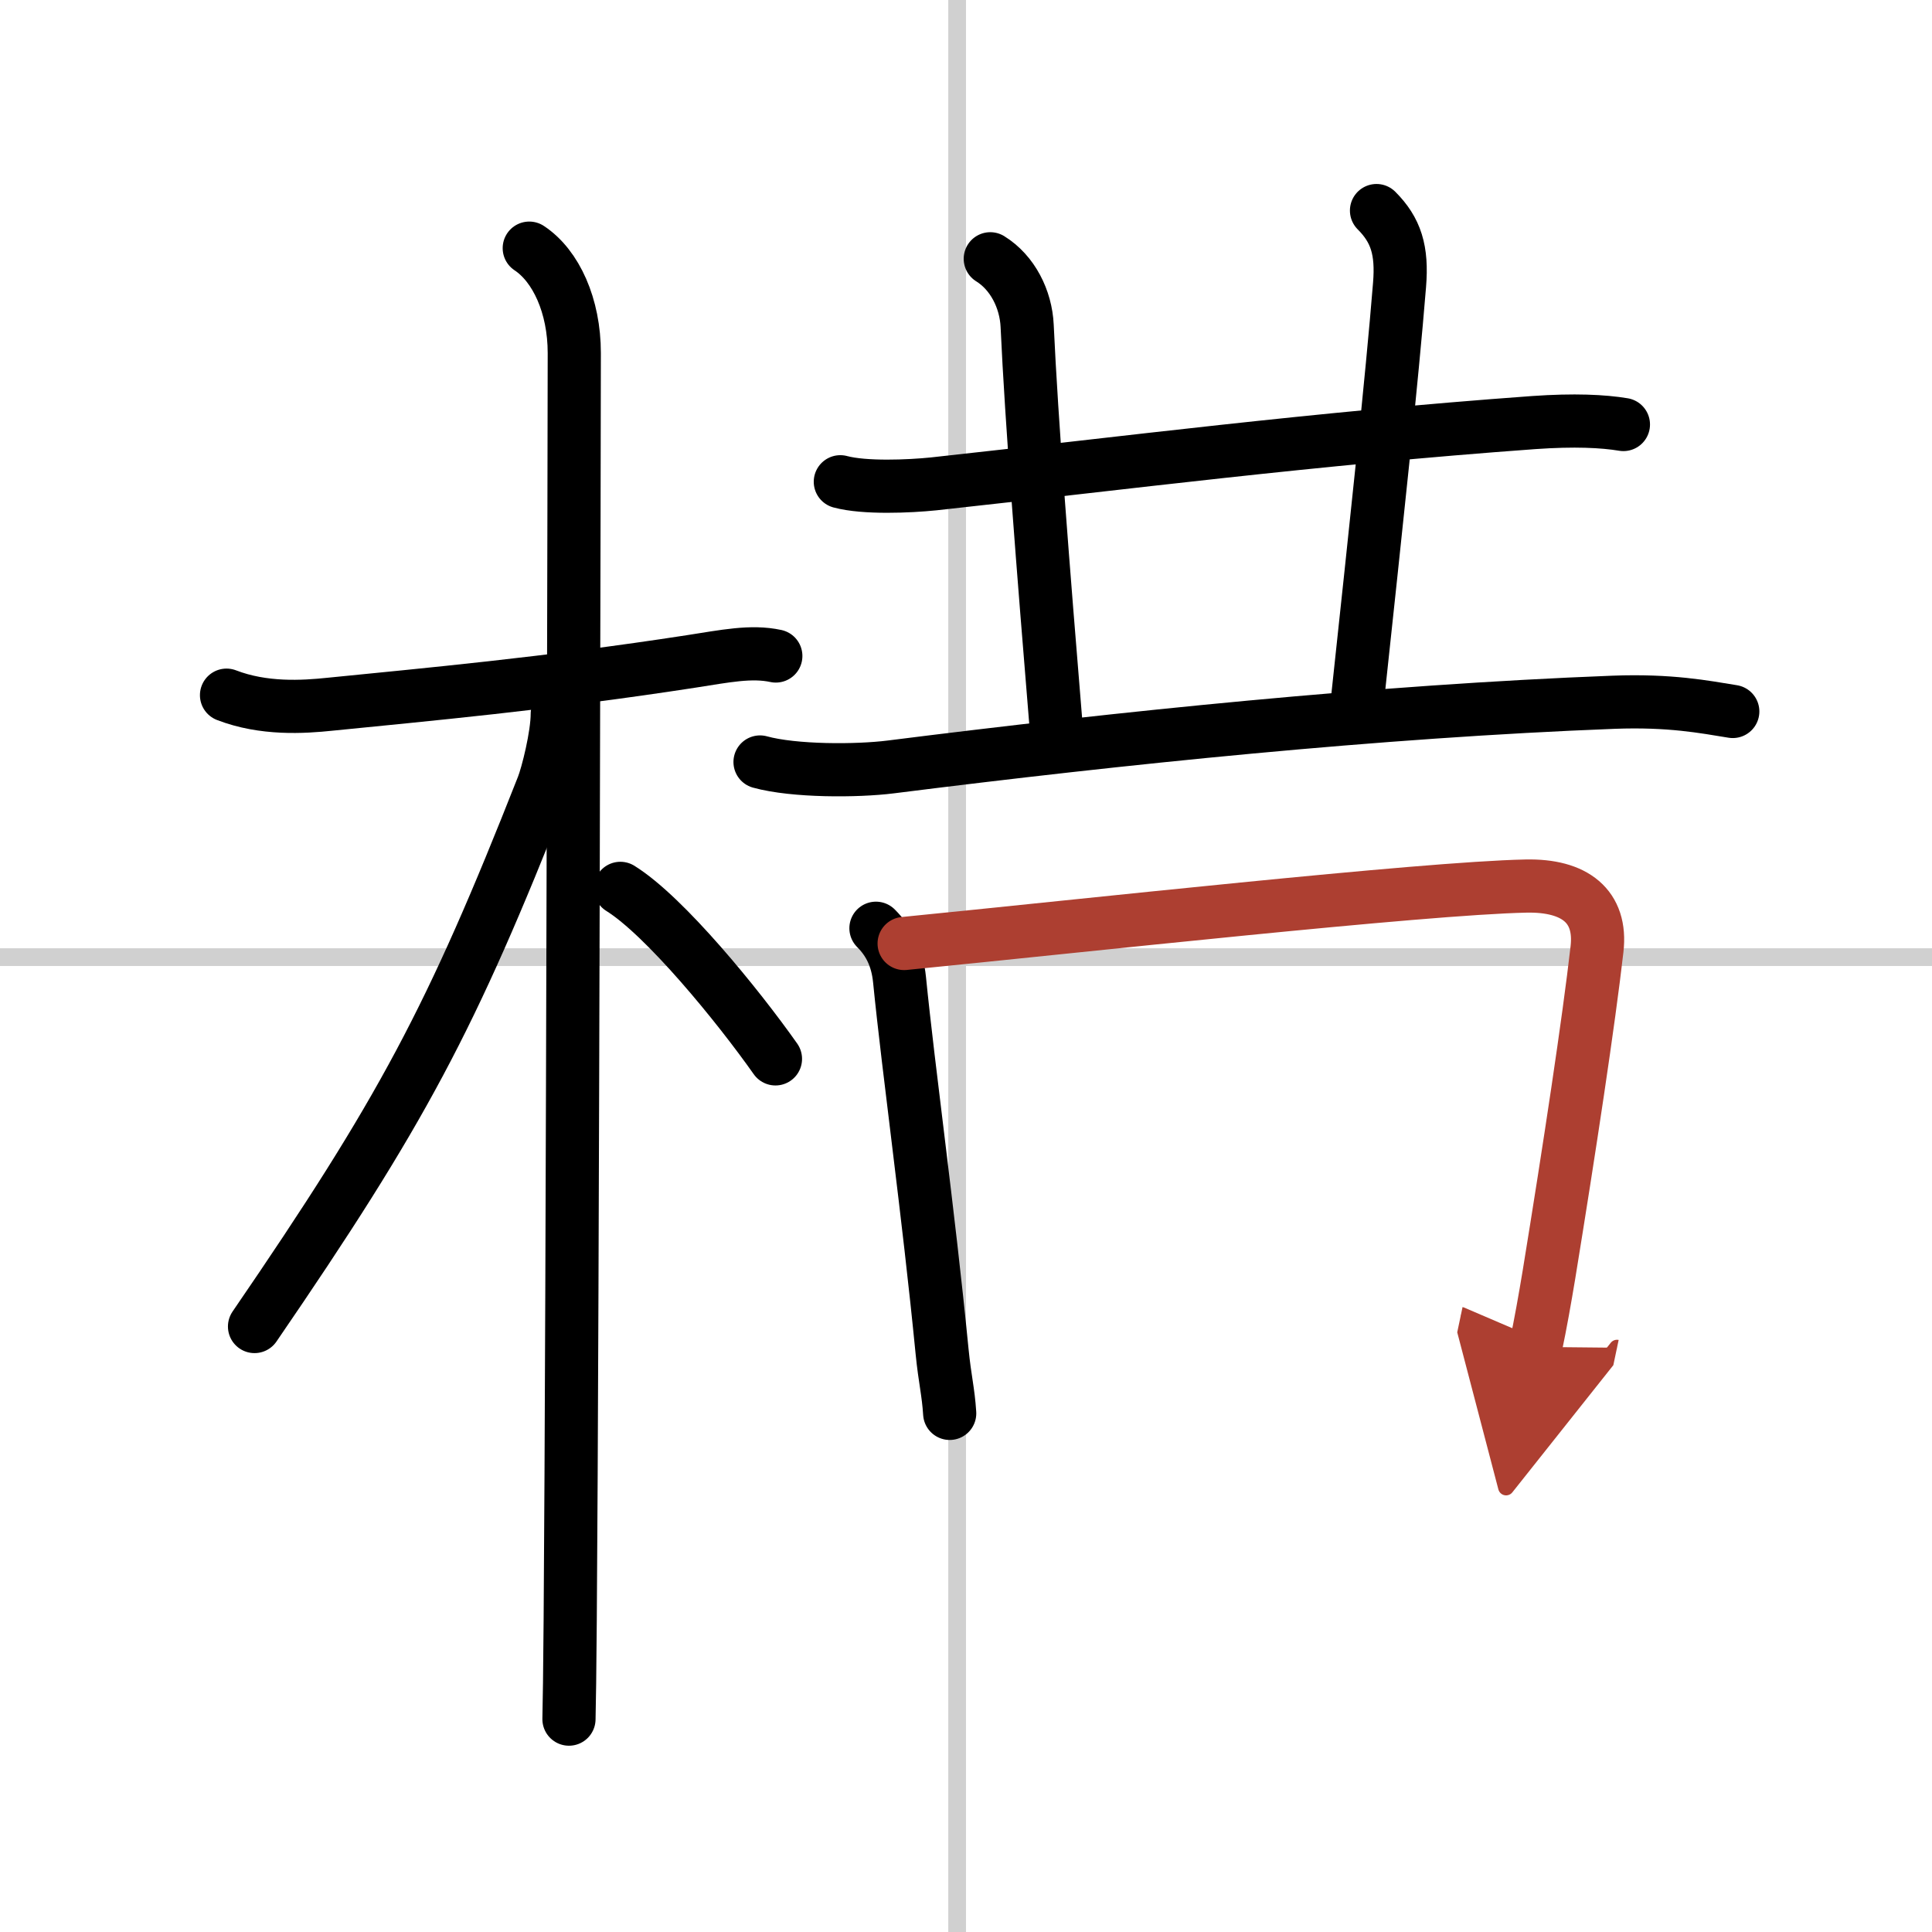 <svg width="400" height="400" viewBox="0 0 109 109" xmlns="http://www.w3.org/2000/svg"><defs><marker id="a" markerWidth="4" orient="auto" refX="1" refY="5" viewBox="0 0 10 10"><polyline points="0 0 10 5 0 10 1 5" fill="#ad3f31" stroke="#ad3f31"/></marker></defs><g fill="none" stroke="#000" stroke-linecap="round" stroke-linejoin="round" stroke-width="3"><rect width="100%" height="100%" fill="#fff" stroke="#fff"/><line x1="54" x2="54" y2="109" stroke="#d0d0d0" stroke-width="1"/><line x2="109" y1="54" y2="54" stroke="#d0d0d0" stroke-width="1"/><path d="m12.78 39.22c2.1 0.81 4.32 0.67 5.85 0.51 5.28-0.53 12.24-1.16 20.34-2.41 1.94-0.3 3.41-0.61 4.8-0.31"/><path d="m29.86 14c1.51 1 2.54 3.25 2.54 5.92 0 0.82-0.09 53.48-0.23 71.45-0.02 2.84-0.05 4.83-0.07 5.62"/><path d="m31.44 40.28c0 1.22-0.55 3.41-0.82 4.09-5.17 13.13-7.93 18.31-16.26 30.47"/><path d="m35 50.12c2.51 1.56 6.63 6.61 8.75 9.62"/><path d="M47.41,27.18c1.37,0.37,3.89,0.26,5.26,0.12C63.5,26.12,74,24.75,86.54,23.84c2.28-0.16,3.91-0.08,5.05,0.11"/><path d="m55.87 14.6c1.26 0.78 2.01 2.28 2.08 3.78 0.25 5.44 0.88 13.43 1.66 22.92"/><path d="m77.66 11.88c1.1 1.1 1.46 2.24 1.3 4.19-0.44 5.44-1.29 13.28-2.37 23.38"/><path d="m42.88 42.99c1.92 0.53 5.46 0.52 7.37 0.28 13-1.64 27.5-3.14 40.78-3.65 3.2-0.12 5.12 0.26 6.73 0.52"/><path d="m49.42 52.37c0.73 0.73 1.2 1.63 1.33 2.9 0.52 5.22 1.63 13.11 2.4 20.97 0.16 1.61 0.35 2.25 0.43 3.5"/><path d="m51.01 53.23c10.03-0.99 29.26-3.12 35.08-3.24 2.76-0.06 4.29 1.14 4.01 3.56-0.46 4.04-1.55 11.24-2.71 18.36-0.23 1.38-0.47 2.75-0.75 4.08" marker-end="url(#a)" stroke="#ad3f31"/></g></svg>
